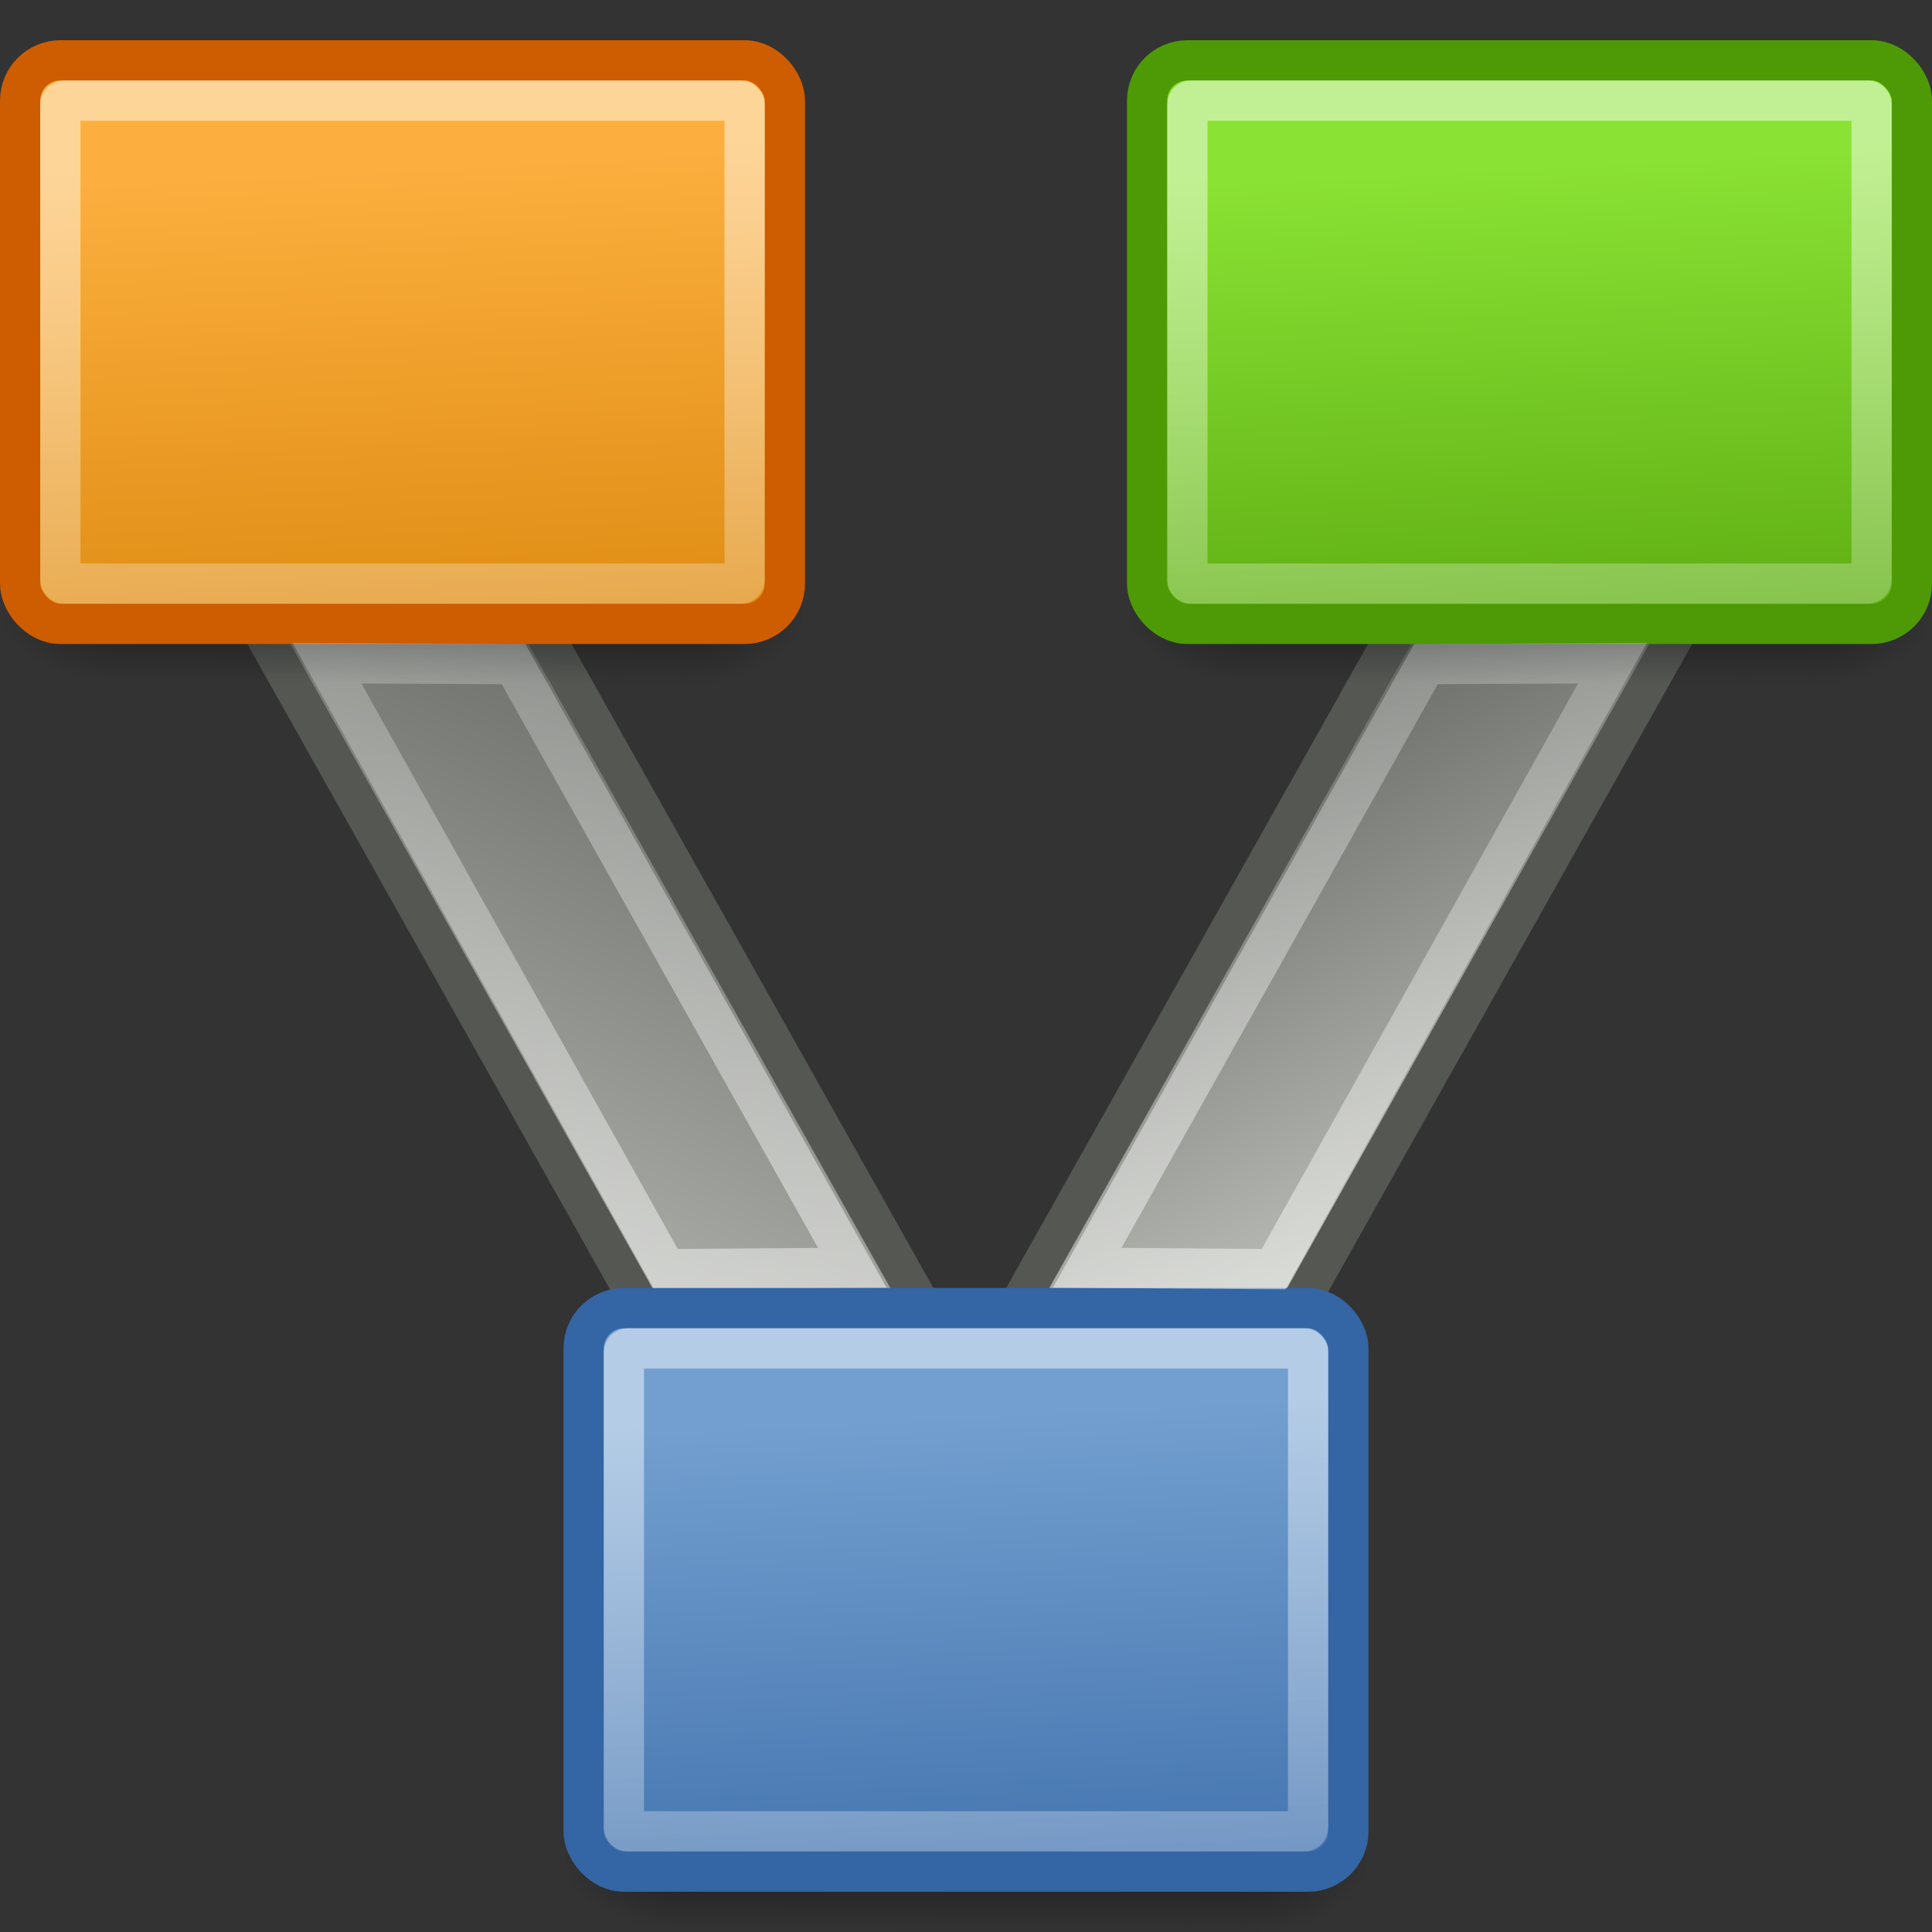 <?xml version="1.0" encoding="UTF-8" standalone="no"?> <svg xmlns:dc="http://purl.org/dc/elements/1.1/" xmlns:cc="http://creativecommons.org/ns#" xmlns:rdf="http://www.w3.org/1999/02/22-rdf-syntax-ns#" xmlns:svg="http://www.w3.org/2000/svg" xmlns="http://www.w3.org/2000/svg" xmlns:xlink="http://www.w3.org/1999/xlink" xmlns:sodipodi="http://sodipodi.sourceforge.net/DTD/sodipodi-0.dtd" xmlns:inkscape="http://www.inkscape.org/namespaces/inkscape" width="48" height="48" id="svg3363" sodipodi:version="0.32" inkscape:version="0.46" sodipodi:docname="buzztrax.svg" inkscape:output_extension="org.inkscape.output.svg.inkscape" inkscape:export-filename="/home/marcbroe/Artwork/buzztrax/buzztrax-icons-1.7/32x32/buzztrax.png" inkscape:export-xdpi="60" inkscape:export-ydpi="60" version="1.0"><rect width="100%" height="100%" fill="#333333" stroke="none"/><defs id="defs3365"><linearGradient id="linearGradient7463"><stop id="stop7465" offset="0" style="stop-color:#000000;stop-opacity:0;"></stop><stop style="stop-color:#000000;stop-opacity:1;" offset="0.518" id="stop7467"></stop><stop id="stop7469" offset="1" style="stop-color:#000000;stop-opacity:0;"></stop></linearGradient><linearGradient inkscape:collect="always" id="linearGradient7554"><stop style="stop-color:#000000;stop-opacity:1;" offset="0" id="stop7556"></stop><stop style="stop-color:#000000;stop-opacity:0;" offset="1" id="stop7558"></stop></linearGradient><linearGradient id="linearGradient5883"><stop style="stop-color:#555753;stop-opacity:1;" offset="0" id="stop5885"></stop><stop style="stop-color:#babdb6;stop-opacity:1;" offset="1" id="stop5887"></stop></linearGradient><linearGradient id="linearGradient5871"><stop style="stop-color:#ffffff;stop-opacity:0;" offset="0" id="stop5873"></stop><stop style="stop-color:#ffffff;stop-opacity:1;" offset="1" id="stop5875"></stop></linearGradient><linearGradient id="linearGradient5847"><stop style="stop-color:#729fcf;stop-opacity:1;" offset="0" id="stop5849"></stop><stop style="stop-color:#3465a4;stop-opacity:1;" offset="1" id="stop5851"></stop></linearGradient><linearGradient id="linearGradient5839"><stop style="stop-color:#8ae234;stop-opacity:1;" offset="0" id="stop5841"></stop><stop style="stop-color:#4e9a06;stop-opacity:1;" offset="1" id="stop5843"></stop></linearGradient><linearGradient id="linearGradient5831"><stop style="stop-color:#fcaf3e;stop-opacity:1;" offset="0" id="stop5833"></stop><stop style="stop-color:#d37f03;stop-opacity:1;" offset="1" id="stop5835"></stop></linearGradient><linearGradient inkscape:collect="always" id="linearGradient5039"><stop style="stop-color:#ffffff;stop-opacity:1;" offset="0" id="stop5041"></stop><stop style="stop-color:#ffffff;stop-opacity:0;" offset="1" id="stop5043"></stop></linearGradient><linearGradient inkscape:collect="always" xlink:href="#linearGradient5039" id="linearGradient5859" gradientUnits="userSpaceOnUse" x1="15.679" y1="4.092" x2="16.643" y2="26.361" gradientTransform="matrix(1.052,0,0,1.08,-4.206306e-2,-0.8)"></linearGradient><linearGradient inkscape:collect="always" xlink:href="#linearGradient5039" id="linearGradient5863" gradientUnits="userSpaceOnUse" gradientTransform="matrix(0.992,0,0,0.985,28.994,0.107)" x1="2.716" y1="3.576" x2="10.249" y2="25.976"></linearGradient><linearGradient inkscape:collect="always" xlink:href="#linearGradient5039" id="linearGradient5867" gradientUnits="userSpaceOnUse" gradientTransform="matrix(0.992,0,0,0.985,14.533,31.509)" x1="10.356" y1="3.823" x2="17.478" y2="28.956"></linearGradient><linearGradient inkscape:collect="always" xlink:href="#linearGradient5871" id="linearGradient5881" gradientUnits="userSpaceOnUse" x1="26.446" y1="7.607" x2="16.365" y2="32.257" gradientTransform="matrix(-1,0,0,1,47.667,0)"></linearGradient><linearGradient inkscape:collect="always" xlink:href="#linearGradient5883" id="linearGradient5897" x1="-35.046" y1="19.947" x2="-49.849" y2="37.309" gradientUnits="userSpaceOnUse" gradientTransform="translate(0.483,0)"></linearGradient><linearGradient inkscape:collect="always" xlink:href="#linearGradient7463" id="linearGradient6533" gradientUnits="userSpaceOnUse" gradientTransform="matrix(0.341,0,0,0.524,15.752,24.299)" x1="19.977" y1="40.594" x2="19.947" y2="47.5"></linearGradient><radialGradient inkscape:collect="always" xlink:href="#linearGradient7554" id="radialGradient6535" gradientUnits="userSpaceOnUse" gradientTransform="matrix(4.7619157e-3,-0.504,0.799,1.3651569e-3,-68.797,49.236)" cx="3.755" cy="47.814" fx="3.755" fy="47.814" r="3.668"></radialGradient><radialGradient inkscape:collect="always" xlink:href="#linearGradient7554" id="radialGradient6537" gradientUnits="userSpaceOnUse" gradientTransform="matrix(-3.7280091e-7,-0.479,0.799,1.7033345e-3,-20.938,48.932)" cx="3.354" cy="47.826" fx="3.354" fy="47.826" r="3.668"></radialGradient><linearGradient inkscape:collect="always" xlink:href="#linearGradient7463" id="linearGradient6547" gradientUnits="userSpaceOnUse" gradientTransform="matrix(0.341,0,0,0.524,15.752,24.299)" x1="19.977" y1="40.594" x2="19.947" y2="47.5"></linearGradient><radialGradient inkscape:collect="always" xlink:href="#linearGradient7554" id="radialGradient6549" gradientUnits="userSpaceOnUse" gradientTransform="matrix(4.7619157e-3,-0.504,0.799,1.3651569e-3,-68.797,49.236)" cx="3.755" cy="47.814" fx="3.755" fy="47.814" r="3.668"></radialGradient><radialGradient inkscape:collect="always" xlink:href="#linearGradient7554" id="radialGradient6551" gradientUnits="userSpaceOnUse" gradientTransform="matrix(-3.7280091e-7,-0.479,0.799,1.7033345e-3,-20.938,48.932)" cx="3.354" cy="47.826" fx="3.354" fy="47.826" r="3.668"></radialGradient><linearGradient inkscape:collect="always" xlink:href="#linearGradient7463" id="linearGradient6561" gradientUnits="userSpaceOnUse" gradientTransform="matrix(0.341,0,0,0.524,15.752,24.299)" x1="19.977" y1="40.594" x2="19.947" y2="47.5"></linearGradient><radialGradient inkscape:collect="always" xlink:href="#linearGradient7554" id="radialGradient6563" gradientUnits="userSpaceOnUse" gradientTransform="matrix(4.7619157e-3,-0.504,0.799,1.3651569e-3,-68.797,49.236)" cx="3.755" cy="47.814" fx="3.755" fy="47.814" r="3.668"></radialGradient><radialGradient inkscape:collect="always" xlink:href="#linearGradient7554" id="radialGradient6565" gradientUnits="userSpaceOnUse" gradientTransform="matrix(-3.7280091e-7,-0.479,0.799,1.7033345e-3,-20.938,48.932)" cx="3.354" cy="47.826" fx="3.354" fy="47.826" r="3.668"></radialGradient><linearGradient inkscape:collect="always" xlink:href="#linearGradient5839" id="linearGradient3449" gradientUnits="userSpaceOnUse" gradientTransform="matrix(1.051,0,0,1.076,27.974,-0.779)" x1="15.868" y1="4.236" x2="16.624" y2="19.006"></linearGradient><linearGradient inkscape:collect="always" xlink:href="#linearGradient5039" id="linearGradient3451" gradientUnits="userSpaceOnUse" gradientTransform="matrix(1.052,0,0,1.08,27.958,-0.8)" x1="15.679" y1="4.092" x2="16.643" y2="26.361"></linearGradient><linearGradient inkscape:collect="always" xlink:href="#linearGradient5831" id="linearGradient3453" gradientUnits="userSpaceOnUse" gradientTransform="matrix(1.051,0,0,1.076,-2.566296e-2,-0.779)" x1="15.868" y1="4.236" x2="16.624" y2="19.006"></linearGradient><linearGradient inkscape:collect="always" xlink:href="#linearGradient5847" id="linearGradient3467" gradientUnits="userSpaceOnUse" gradientTransform="matrix(1.051,0,0,1.076,-2.5662863e-2,30.221)" x1="15.868" y1="4.236" x2="16.624" y2="19.006"></linearGradient><linearGradient inkscape:collect="always" xlink:href="#linearGradient5039" id="linearGradient3469" gradientUnits="userSpaceOnUse" gradientTransform="matrix(1.052,0,0,1.08,-4.2062963e-2,30.2)" x1="15.679" y1="4.092" x2="16.643" y2="26.361"></linearGradient><linearGradient inkscape:collect="always" xlink:href="#linearGradient5871" id="linearGradient3475" gradientUnits="userSpaceOnUse" x1="15.013" y1="-0.92" x2="18.167" y2="32.225" gradientTransform="translate(0.579,0)"></linearGradient><linearGradient inkscape:collect="always" xlink:href="#linearGradient5883" id="linearGradient3477" gradientUnits="userSpaceOnUse" x1="6.572" y1="10.105" x2="-11.571" y2="37.295" gradientTransform="translate(0.579,0)"></linearGradient><linearGradient inkscape:collect="always" xlink:href="#linearGradient5871" id="linearGradient5684" gradientUnits="userSpaceOnUse" gradientTransform="matrix(-1,0,0,1,47.606,0)" x1="15.013" y1="-0.92" x2="18.167" y2="32.225"></linearGradient><linearGradient inkscape:collect="always" xlink:href="#linearGradient7463" id="linearGradient10192" gradientUnits="userSpaceOnUse" gradientTransform="matrix(0.341,0,0,0.524,15.752,24.299)" x1="19.977" y1="40.594" x2="19.947" y2="47.5"></linearGradient><radialGradient inkscape:collect="always" xlink:href="#linearGradient7554" id="radialGradient10194" gradientUnits="userSpaceOnUse" gradientTransform="matrix(4.7619157e-3,-0.504,0.799,1.3651569e-3,-68.797,49.236)" cx="3.755" cy="47.814" fx="3.755" fy="47.814" r="3.668"></radialGradient><radialGradient inkscape:collect="always" xlink:href="#linearGradient7554" id="radialGradient10196" gradientUnits="userSpaceOnUse" gradientTransform="matrix(-3.7280091e-7,-0.479,0.799,1.7033345e-3,-20.938,48.932)" cx="3.354" cy="47.826" fx="3.354" fy="47.826" r="3.668"></radialGradient><linearGradient inkscape:collect="always" xlink:href="#linearGradient7463" id="linearGradient10206" gradientUnits="userSpaceOnUse" gradientTransform="matrix(0.341,0,0,0.524,15.752,24.299)" x1="19.977" y1="40.594" x2="19.947" y2="47.5"></linearGradient><radialGradient inkscape:collect="always" xlink:href="#linearGradient7554" id="radialGradient10208" gradientUnits="userSpaceOnUse" gradientTransform="matrix(4.7619157e-3,-0.504,0.799,1.3651569e-3,-68.797,49.236)" cx="3.755" cy="47.814" fx="3.755" fy="47.814" r="3.668"></radialGradient><radialGradient inkscape:collect="always" xlink:href="#linearGradient7554" id="radialGradient10210" gradientUnits="userSpaceOnUse" gradientTransform="matrix(-3.7280091e-7,-0.479,0.799,1.7033345e-3,-20.938,48.932)" cx="3.354" cy="47.826" fx="3.354" fy="47.826" r="3.668"></radialGradient></defs><g id="layer1" inkscape:label="Layer 1" inkscape:groupmode="layer"><g id="g6528" transform="matrix(1.045,0,0,0.997,-0.998,-1.064)"><rect y="45.533" x="17.288" height="3.709" width="13.28" id="rect8077" style="opacity:0.4;fill:url(#linearGradient6533);fill-opacity:1;stroke:none;stroke-width:1;stroke-miterlimit:4;stroke-dasharray:none;stroke-opacity:1"></rect><rect transform="scale(-1,1)" style="opacity:0.4;fill:url(#radialGradient6535);fill-opacity:1;stroke:none;stroke-width:1;stroke-miterlimit:4;stroke-dasharray:none;stroke-opacity:1" id="rect8073" width="2.932" height="3.666" x="-33.499" y="45.575"></rect><rect y="45.575" x="14.355" height="3.666" width="2.932" id="rect7552" style="opacity:0.4;fill:url(#radialGradient6537);fill-opacity:1;stroke:none;stroke-width:1;stroke-miterlimit:4;stroke-dasharray:none;stroke-opacity:1"></rect></g><g id="g2785" transform="matrix(2.061,0,0,2.061,-0.554,-0.5)" style="stroke-width:0.485;stroke-miterlimit:4;stroke-dasharray:none"></g><rect style="fill:url(#linearGradient3477);fill-opacity:1;stroke:#555753;stroke-width:1.071;stroke-miterlimit:4;stroke-dasharray:none;stroke-opacity:1" id="rect2990" width="6.982" height="25.925" x="-2.309" y="13.9" transform="matrix(1,0,0.49,0.872,0,0)"></rect><rect transform="matrix(-1,0,-0.49,0.872,0,0)" y="13.9" x="-50.497" height="25.925" width="6.982" id="rect3762" style="fill:url(#linearGradient5897);fill-opacity:1;stroke:#555753;stroke-width:1.071;stroke-miterlimit:4;stroke-dasharray:none;stroke-opacity:1"></rect><g id="g10198" transform="matrix(1.045,0,0,0.997,13.002,-32.071)"><rect y="45.533" x="17.288" height="3.709" width="13.28" id="rect10200" style="opacity:0.4;fill:url(#linearGradient10206);fill-opacity:1;stroke:none;stroke-width:1;stroke-miterlimit:4;stroke-dasharray:none;stroke-opacity:1"></rect><rect transform="scale(-1,1)" style="opacity:0.4;fill:url(#radialGradient10208);fill-opacity:1;stroke:none;stroke-width:1;stroke-miterlimit:4;stroke-dasharray:none;stroke-opacity:1" id="rect10202" width="2.932" height="3.666" x="-33.499" y="45.575"></rect><rect y="45.575" x="14.355" height="3.666" width="2.932" id="rect10204" style="opacity:0.4;fill:url(#radialGradient10210);fill-opacity:1;stroke:none;stroke-width:1;stroke-miterlimit:4;stroke-dasharray:none;stroke-opacity:1"></rect></g><g transform="matrix(1.045,0,0,0.997,-14.998,-32.071)" id="g10184"><rect style="opacity:0.4;fill:url(#linearGradient10192);fill-opacity:1;stroke:none;stroke-width:1;stroke-miterlimit:4;stroke-dasharray:none;stroke-opacity:1" id="rect10186" width="13.28" height="3.709" x="17.288" y="45.533"></rect><rect y="45.575" x="-33.499" height="3.666" width="2.932" id="rect10188" style="opacity:0.4;fill:url(#radialGradient10194);fill-opacity:1;stroke:none;stroke-width:1;stroke-miterlimit:4;stroke-dasharray:none;stroke-opacity:1" transform="scale(-1,1)"></rect><rect style="opacity:0.4;fill:url(#radialGradient10196);fill-opacity:1;stroke:none;stroke-width:1;stroke-miterlimit:4;stroke-dasharray:none;stroke-opacity:1" id="rect10190" width="2.932" height="3.666" x="14.355" y="45.575"></rect></g><rect style="fill:url(#linearGradient3453);fill-opacity:1;stroke:#ce5c00;stroke-width:1;stroke-miterlimit:4;stroke-dasharray:none;stroke-opacity:1" id="rect3381" width="19" height="14" x="0.5" y="1.5" rx="1" ry="1"></rect><rect y="2.5" x="1.5" height="12" width="17" id="rect5037" style="opacity:0.47;fill:none;fill-opacity:1;stroke:url(#linearGradient5859);stroke-width:1;stroke-miterlimit:4;stroke-dasharray:none;stroke-opacity:1" rx="0.1" ry="0.1"></rect><rect style="opacity:0.47;fill:none;fill-opacity:1;stroke:url(#linearGradient5863);stroke-width:0.999;stroke-miterlimit:4;stroke-dasharray:none;stroke-opacity:1" id="rect5861" width="16.026" height="10.951" x="30.448" y="3.119" rx="0.8" ry="0.8"></rect><rect ry="0.8" rx="0.8" y="34.52" x="15.987" height="10.951" width="16.026" id="rect5865" style="opacity:0.47;fill:none;fill-opacity:1;stroke:url(#linearGradient5867);stroke-width:0.999;stroke-miterlimit:4;stroke-dasharray:none;stroke-opacity:1"></rect><path style="opacity:0.47;fill:none;fill-rule:evenodd;stroke:url(#linearGradient3475);stroke-width:1;stroke-linecap:butt;stroke-linejoin:miter;stroke-miterlimit:4;stroke-dasharray:none;stroke-opacity:1" d="M 8.123,16.475 L 16.546,31.532 L 21.175,31.497 L 12.758,16.5 L 8.123,16.475 z" id="path5869" sodipodi:nodetypes="ccccc"></path><rect ry="1" rx="1" y="1.5" x="28.5" height="14" width="19" id="rect3445" style="fill:url(#linearGradient3449);fill-opacity:1;stroke:#4e9a06;stroke-width:1;stroke-miterlimit:4;stroke-dasharray:none;stroke-opacity:1"></rect><rect style="opacity:0.47;fill:none;fill-opacity:1;stroke:url(#linearGradient3451);stroke-width:1;stroke-miterlimit:4;stroke-dasharray:none;stroke-opacity:1" id="rect3447" width="17" height="12" x="29.5" y="2.5" rx="0.1" ry="0.1"></rect><g id="g3463" transform="translate(14,0)"><rect style="fill:url(#linearGradient3467);fill-opacity:1;stroke:#3465a4;stroke-width:1;stroke-miterlimit:4;stroke-dasharray:none;stroke-opacity:1" id="rect3455" width="19" height="14" x="0.5" y="32.5" rx="1" ry="1"></rect><rect y="33.5" x="1.5" height="12" width="17" id="rect3457" style="opacity:0.47;fill:none;fill-opacity:1;stroke:url(#linearGradient3469);stroke-width:1;stroke-miterlimit:4;stroke-dasharray:none;stroke-opacity:1" rx="0.1" ry="0.1"></rect></g><path sodipodi:nodetypes="ccccc" id="path5682" d="M 40.062,16.475 L 31.64,31.532 L 27.011,31.497 L 35.427,16.5 L 40.062,16.475 z" style="opacity:0.47;fill:none;fill-rule:evenodd;stroke:url(#linearGradient5684);stroke-width:1;stroke-linecap:butt;stroke-linejoin:miter;stroke-miterlimit:4;stroke-dasharray:none;stroke-opacity:1"></path></g></svg> 